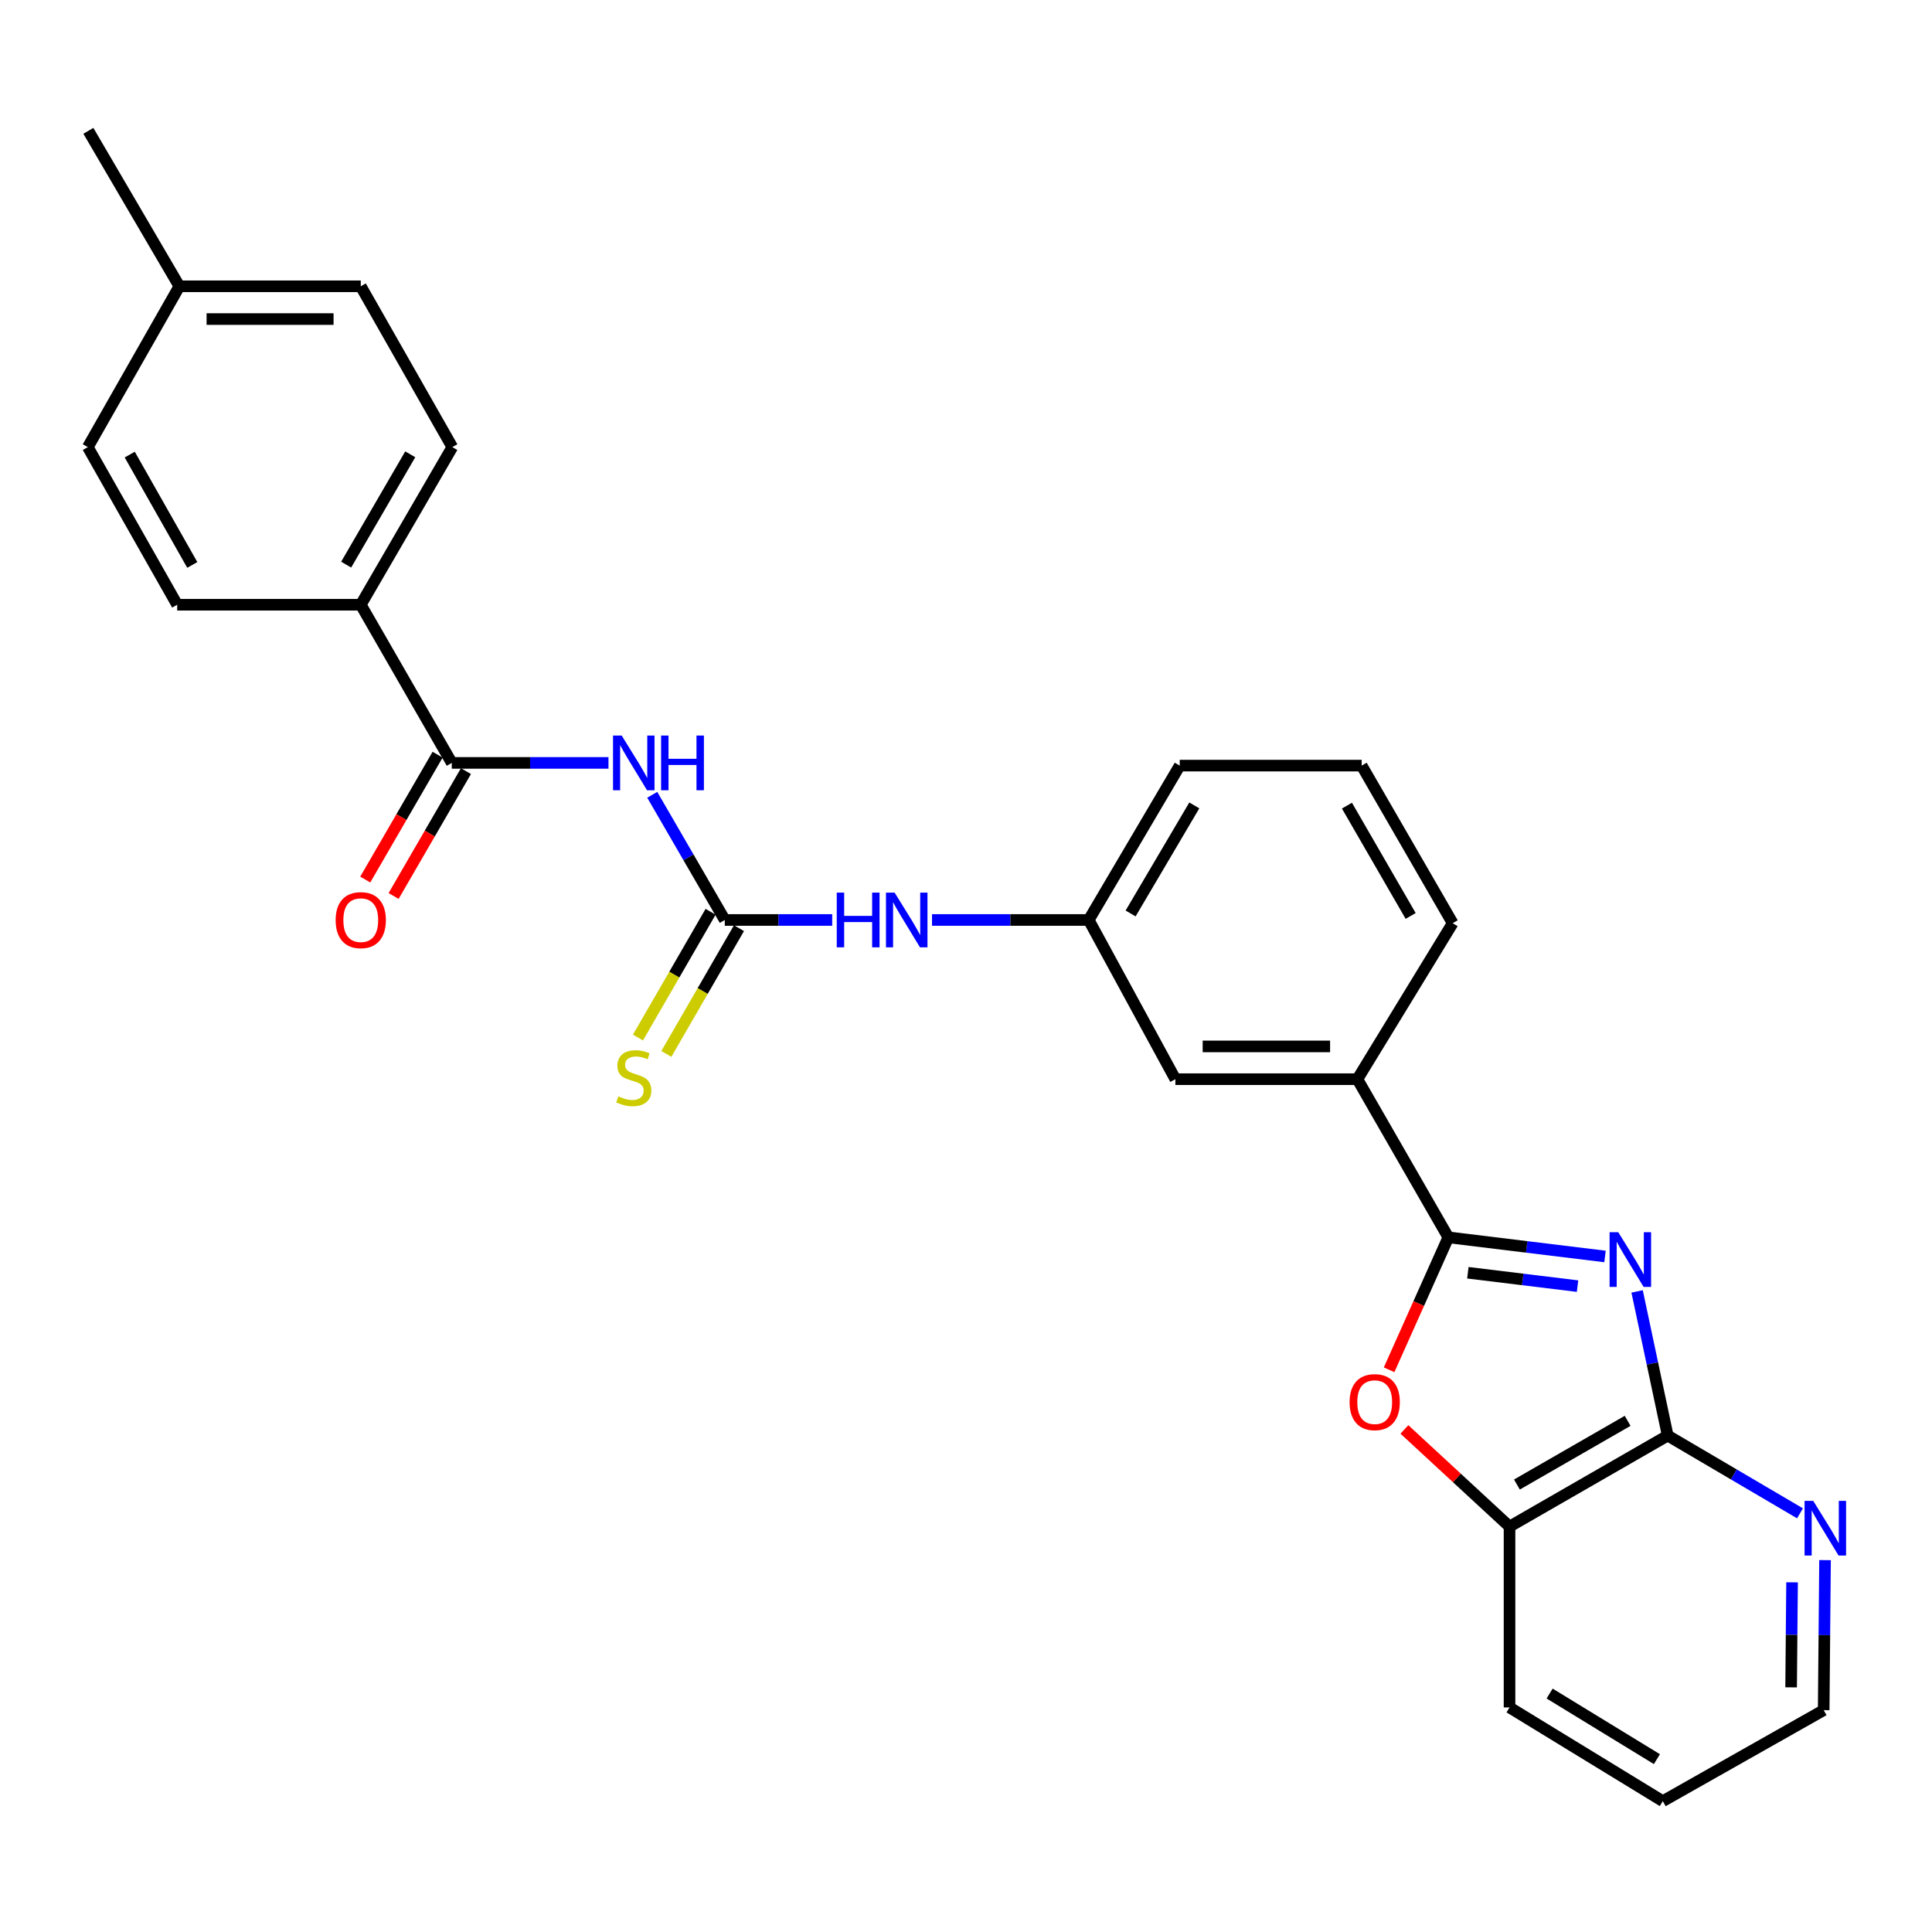 <?xml version='1.0' encoding='iso-8859-1'?>
<svg version='1.1' baseProfile='full'
              xmlns='http://www.w3.org/2000/svg'
                      xmlns:rdkit='http://www.rdkit.org/xml'
                      xmlns:xlink='http://www.w3.org/1999/xlink'
                  xml:space='preserve'
width='1000px' height='1000px' viewBox='0 0 1000 1000'>
<!-- END OF HEADER -->
<rect style='opacity:1.0;fill:#FFFFFF;stroke:none' width='1000' height='1000' x='0' y='0'> </rect>
<path class='bond-0' d='M 830.75,650.345 L 790.201,645.397' style='fill:none;fill-rule:evenodd;stroke:#0000FF;stroke-width:6px;stroke-linecap:butt;stroke-linejoin:miter;stroke-opacity:1' />
<path class='bond-0' d='M 790.201,645.397 L 749.652,640.449' style='fill:none;fill-rule:evenodd;stroke:#000000;stroke-width:6px;stroke-linecap:butt;stroke-linejoin:miter;stroke-opacity:1' />
<path class='bond-0' d='M 816.531,665.697 L 788.147,662.234' style='fill:none;fill-rule:evenodd;stroke:#0000FF;stroke-width:6px;stroke-linecap:butt;stroke-linejoin:miter;stroke-opacity:1' />
<path class='bond-0' d='M 788.147,662.234 L 759.762,658.77' style='fill:none;fill-rule:evenodd;stroke:#000000;stroke-width:6px;stroke-linecap:butt;stroke-linejoin:miter;stroke-opacity:1' />
<path class='bond-2' d='M 847.362,668.434 L 855.281,705.745' style='fill:none;fill-rule:evenodd;stroke:#0000FF;stroke-width:6px;stroke-linecap:butt;stroke-linejoin:miter;stroke-opacity:1' />
<path class='bond-2' d='M 855.281,705.745 L 863.199,743.056' style='fill:none;fill-rule:evenodd;stroke:#000000;stroke-width:6px;stroke-linecap:butt;stroke-linejoin:miter;stroke-opacity:1' />
<path class='bond-3' d='M 749.652,640.449 L 734.323,674.729' style='fill:none;fill-rule:evenodd;stroke:#000000;stroke-width:6px;stroke-linecap:butt;stroke-linejoin:miter;stroke-opacity:1' />
<path class='bond-3' d='M 734.323,674.729 L 718.993,709.008' style='fill:none;fill-rule:evenodd;stroke:#FF0000;stroke-width:6px;stroke-linecap:butt;stroke-linejoin:miter;stroke-opacity:1' />
<path class='bond-7' d='M 749.652,640.449 L 702.584,558.583' style='fill:none;fill-rule:evenodd;stroke:#000000;stroke-width:6px;stroke-linecap:butt;stroke-linejoin:miter;stroke-opacity:1' />
<path class='bond-1' d='M 337.605,411.386 L 356.375,443.783' style='fill:none;fill-rule:evenodd;stroke:#0000FF;stroke-width:6px;stroke-linecap:butt;stroke-linejoin:miter;stroke-opacity:1' />
<path class='bond-1' d='M 356.375,443.783 L 375.145,476.179' style='fill:none;fill-rule:evenodd;stroke:#000000;stroke-width:6px;stroke-linecap:butt;stroke-linejoin:miter;stroke-opacity:1' />
<path class='bond-5' d='M 314.945,394.877 L 274.392,394.877' style='fill:none;fill-rule:evenodd;stroke:#0000FF;stroke-width:6px;stroke-linecap:butt;stroke-linejoin:miter;stroke-opacity:1' />
<path class='bond-5' d='M 274.392,394.877 L 233.839,394.877' style='fill:none;fill-rule:evenodd;stroke:#000000;stroke-width:6px;stroke-linecap:butt;stroke-linejoin:miter;stroke-opacity:1' />
<path class='bond-6' d='M 863.199,743.056 L 781.332,790.162' style='fill:none;fill-rule:evenodd;stroke:#000000;stroke-width:6px;stroke-linecap:butt;stroke-linejoin:miter;stroke-opacity:1' />
<path class='bond-6' d='M 842.46,735.421 L 785.153,768.394' style='fill:none;fill-rule:evenodd;stroke:#000000;stroke-width:6px;stroke-linecap:butt;stroke-linejoin:miter;stroke-opacity:1' />
<path class='bond-9' d='M 863.199,743.056 L 897.438,763.177' style='fill:none;fill-rule:evenodd;stroke:#000000;stroke-width:6px;stroke-linecap:butt;stroke-linejoin:miter;stroke-opacity:1' />
<path class='bond-9' d='M 897.438,763.177 L 931.677,783.298' style='fill:none;fill-rule:evenodd;stroke:#0000FF;stroke-width:6px;stroke-linecap:butt;stroke-linejoin:miter;stroke-opacity:1' />
<path class='bond-27' d='M 726.921,739.872 L 754.127,765.017' style='fill:none;fill-rule:evenodd;stroke:#FF0000;stroke-width:6px;stroke-linecap:butt;stroke-linejoin:miter;stroke-opacity:1' />
<path class='bond-27' d='M 754.127,765.017 L 781.332,790.162' style='fill:none;fill-rule:evenodd;stroke:#000000;stroke-width:6px;stroke-linecap:butt;stroke-linejoin:miter;stroke-opacity:1' />
<path class='bond-4' d='M 375.145,476.179 L 402.945,476.179' style='fill:none;fill-rule:evenodd;stroke:#000000;stroke-width:6px;stroke-linecap:butt;stroke-linejoin:miter;stroke-opacity:1' />
<path class='bond-4' d='M 402.945,476.179 L 430.744,476.179' style='fill:none;fill-rule:evenodd;stroke:#0000FF;stroke-width:6px;stroke-linecap:butt;stroke-linejoin:miter;stroke-opacity:1' />
<path class='bond-10' d='M 367.802,471.937 L 349.006,504.483' style='fill:none;fill-rule:evenodd;stroke:#000000;stroke-width:6px;stroke-linecap:butt;stroke-linejoin:miter;stroke-opacity:1' />
<path class='bond-10' d='M 349.006,504.483 L 330.211,537.028' style='fill:none;fill-rule:evenodd;stroke:#CCCC00;stroke-width:6px;stroke-linecap:butt;stroke-linejoin:miter;stroke-opacity:1' />
<path class='bond-10' d='M 382.489,480.42 L 363.694,512.965' style='fill:none;fill-rule:evenodd;stroke:#000000;stroke-width:6px;stroke-linecap:butt;stroke-linejoin:miter;stroke-opacity:1' />
<path class='bond-10' d='M 363.694,512.965 L 344.898,545.51' style='fill:none;fill-rule:evenodd;stroke:#CCCC00;stroke-width:6px;stroke-linecap:butt;stroke-linejoin:miter;stroke-opacity:1' />
<path class='bond-11' d='M 233.839,394.877 L 186.733,313.011' style='fill:none;fill-rule:evenodd;stroke:#000000;stroke-width:6px;stroke-linecap:butt;stroke-linejoin:miter;stroke-opacity:1' />
<path class='bond-13' d='M 226.501,390.626 L 207.777,422.942' style='fill:none;fill-rule:evenodd;stroke:#000000;stroke-width:6px;stroke-linecap:butt;stroke-linejoin:miter;stroke-opacity:1' />
<path class='bond-13' d='M 207.777,422.942 L 189.053,455.258' style='fill:none;fill-rule:evenodd;stroke:#FF0000;stroke-width:6px;stroke-linecap:butt;stroke-linejoin:miter;stroke-opacity:1' />
<path class='bond-13' d='M 241.177,399.129 L 222.453,431.445' style='fill:none;fill-rule:evenodd;stroke:#000000;stroke-width:6px;stroke-linecap:butt;stroke-linejoin:miter;stroke-opacity:1' />
<path class='bond-13' d='M 222.453,431.445 L 203.729,463.761' style='fill:none;fill-rule:evenodd;stroke:#FF0000;stroke-width:6px;stroke-linecap:butt;stroke-linejoin:miter;stroke-opacity:1' />
<path class='bond-22' d='M 781.332,790.162 L 781.332,883.769' style='fill:none;fill-rule:evenodd;stroke:#000000;stroke-width:6px;stroke-linecap:butt;stroke-linejoin:miter;stroke-opacity:1' />
<path class='bond-12' d='M 702.584,558.583 L 608.373,558.583' style='fill:none;fill-rule:evenodd;stroke:#000000;stroke-width:6px;stroke-linecap:butt;stroke-linejoin:miter;stroke-opacity:1' />
<path class='bond-12' d='M 688.453,541.621 L 622.505,541.621' style='fill:none;fill-rule:evenodd;stroke:#000000;stroke-width:6px;stroke-linecap:butt;stroke-linejoin:miter;stroke-opacity:1' />
<path class='bond-20' d='M 702.584,558.583 L 751.904,477.837' style='fill:none;fill-rule:evenodd;stroke:#000000;stroke-width:6px;stroke-linecap:butt;stroke-linejoin:miter;stroke-opacity:1' />
<path class='bond-8' d='M 482.414,476.179 L 522.967,476.179' style='fill:none;fill-rule:evenodd;stroke:#0000FF;stroke-width:6px;stroke-linecap:butt;stroke-linejoin:miter;stroke-opacity:1' />
<path class='bond-8' d='M 522.967,476.179 L 563.52,476.179' style='fill:none;fill-rule:evenodd;stroke:#000000;stroke-width:6px;stroke-linecap:butt;stroke-linejoin:miter;stroke-opacity:1' />
<path class='bond-23' d='M 944.634,807.515 L 944.285,846.344' style='fill:none;fill-rule:evenodd;stroke:#0000FF;stroke-width:6px;stroke-linecap:butt;stroke-linejoin:miter;stroke-opacity:1' />
<path class='bond-23' d='M 944.285,846.344 L 943.935,885.173' style='fill:none;fill-rule:evenodd;stroke:#000000;stroke-width:6px;stroke-linecap:butt;stroke-linejoin:miter;stroke-opacity:1' />
<path class='bond-23' d='M 927.569,819.011 L 927.324,846.191' style='fill:none;fill-rule:evenodd;stroke:#0000FF;stroke-width:6px;stroke-linecap:butt;stroke-linejoin:miter;stroke-opacity:1' />
<path class='bond-23' d='M 927.324,846.191 L 927.079,873.372' style='fill:none;fill-rule:evenodd;stroke:#000000;stroke-width:6px;stroke-linecap:butt;stroke-linejoin:miter;stroke-opacity:1' />
<path class='bond-15' d='M 186.733,313.011 L 234.121,231.426' style='fill:none;fill-rule:evenodd;stroke:#000000;stroke-width:6px;stroke-linecap:butt;stroke-linejoin:miter;stroke-opacity:1' />
<path class='bond-15' d='M 179.175,292.254 L 212.346,235.145' style='fill:none;fill-rule:evenodd;stroke:#000000;stroke-width:6px;stroke-linecap:butt;stroke-linejoin:miter;stroke-opacity:1' />
<path class='bond-16' d='M 186.733,313.011 L 91.712,313.011' style='fill:none;fill-rule:evenodd;stroke:#000000;stroke-width:6px;stroke-linecap:butt;stroke-linejoin:miter;stroke-opacity:1' />
<path class='bond-14' d='M 608.373,558.583 L 563.52,476.179' style='fill:none;fill-rule:evenodd;stroke:#000000;stroke-width:6px;stroke-linecap:butt;stroke-linejoin:miter;stroke-opacity:1' />
<path class='bond-29' d='M 563.52,476.179 L 610.626,396.281' style='fill:none;fill-rule:evenodd;stroke:#000000;stroke-width:6px;stroke-linecap:butt;stroke-linejoin:miter;stroke-opacity:1' />
<path class='bond-29' d='M 585.197,472.808 L 618.171,416.88' style='fill:none;fill-rule:evenodd;stroke:#000000;stroke-width:6px;stroke-linecap:butt;stroke-linejoin:miter;stroke-opacity:1' />
<path class='bond-18' d='M 234.121,231.426 L 186.733,148.184' style='fill:none;fill-rule:evenodd;stroke:#000000;stroke-width:6px;stroke-linecap:butt;stroke-linejoin:miter;stroke-opacity:1' />
<path class='bond-17' d='M 91.712,313.011 L 45.455,231.426' style='fill:none;fill-rule:evenodd;stroke:#000000;stroke-width:6px;stroke-linecap:butt;stroke-linejoin:miter;stroke-opacity:1' />
<path class='bond-17' d='M 99.528,292.407 L 67.148,235.298' style='fill:none;fill-rule:evenodd;stroke:#000000;stroke-width:6px;stroke-linecap:butt;stroke-linejoin:miter;stroke-opacity:1' />
<path class='bond-19' d='M 45.455,231.426 L 92.843,148.184' style='fill:none;fill-rule:evenodd;stroke:#000000;stroke-width:6px;stroke-linecap:butt;stroke-linejoin:miter;stroke-opacity:1' />
<path class='bond-30' d='M 186.733,148.184 L 92.843,148.184' style='fill:none;fill-rule:evenodd;stroke:#000000;stroke-width:6px;stroke-linecap:butt;stroke-linejoin:miter;stroke-opacity:1' />
<path class='bond-30' d='M 172.65,165.145 L 106.926,165.145' style='fill:none;fill-rule:evenodd;stroke:#000000;stroke-width:6px;stroke-linecap:butt;stroke-linejoin:miter;stroke-opacity:1' />
<path class='bond-25' d='M 92.843,148.184 L 45.737,67.721' style='fill:none;fill-rule:evenodd;stroke:#000000;stroke-width:6px;stroke-linecap:butt;stroke-linejoin:miter;stroke-opacity:1' />
<path class='bond-21' d='M 751.904,477.837 L 704.799,396.281' style='fill:none;fill-rule:evenodd;stroke:#000000;stroke-width:6px;stroke-linecap:butt;stroke-linejoin:miter;stroke-opacity:1' />
<path class='bond-21' d='M 730.151,474.087 L 697.177,416.998' style='fill:none;fill-rule:evenodd;stroke:#000000;stroke-width:6px;stroke-linecap:butt;stroke-linejoin:miter;stroke-opacity:1' />
<path class='bond-24' d='M 704.799,396.281 L 610.626,396.281' style='fill:none;fill-rule:evenodd;stroke:#000000;stroke-width:6px;stroke-linecap:butt;stroke-linejoin:miter;stroke-opacity:1' />
<path class='bond-28' d='M 781.332,883.769 L 860.664,932.279' style='fill:none;fill-rule:evenodd;stroke:#000000;stroke-width:6px;stroke-linecap:butt;stroke-linejoin:miter;stroke-opacity:1' />
<path class='bond-28' d='M 802.08,876.575 L 857.613,910.532' style='fill:none;fill-rule:evenodd;stroke:#000000;stroke-width:6px;stroke-linecap:butt;stroke-linejoin:miter;stroke-opacity:1' />
<path class='bond-26' d='M 943.935,885.173 L 860.664,932.279' style='fill:none;fill-rule:evenodd;stroke:#000000;stroke-width:6px;stroke-linecap:butt;stroke-linejoin:miter;stroke-opacity:1' />
<path  class='atom-0' d='M 837.603 637.785
L 846.883 652.785
Q 847.803 654.265, 849.283 656.945
Q 850.763 659.625, 850.843 659.785
L 850.843 637.785
L 854.603 637.785
L 854.603 666.105
L 850.723 666.105
L 840.763 649.705
Q 839.603 647.785, 838.363 645.585
Q 837.163 643.385, 836.803 642.705
L 836.803 666.105
L 833.123 666.105
L 833.123 637.785
L 837.603 637.785
' fill='#0000FF'/>
<path  class='atom-2' d='M 321.78 380.717
L 331.06 395.717
Q 331.98 397.197, 333.46 399.877
Q 334.94 402.557, 335.02 402.717
L 335.02 380.717
L 338.78 380.717
L 338.78 409.037
L 334.9 409.037
L 324.94 392.637
Q 323.78 390.717, 322.54 388.517
Q 321.34 386.317, 320.98 385.637
L 320.98 409.037
L 317.3 409.037
L 317.3 380.717
L 321.78 380.717
' fill='#0000FF'/>
<path  class='atom-2' d='M 342.18 380.717
L 346.02 380.717
L 346.02 392.757
L 360.5 392.757
L 360.5 380.717
L 364.34 380.717
L 364.34 409.037
L 360.5 409.037
L 360.5 395.957
L 346.02 395.957
L 346.02 409.037
L 342.18 409.037
L 342.18 380.717
' fill='#0000FF'/>
<path  class='atom-4' d='M 698.546 725.741
Q 698.546 718.941, 701.906 715.141
Q 705.266 711.341, 711.546 711.341
Q 717.826 711.341, 721.186 715.141
Q 724.546 718.941, 724.546 725.741
Q 724.546 732.621, 721.146 736.541
Q 717.746 740.421, 711.546 740.421
Q 705.306 740.421, 701.906 736.541
Q 698.546 732.661, 698.546 725.741
M 711.546 737.221
Q 715.866 737.221, 718.186 734.341
Q 720.546 731.421, 720.546 725.741
Q 720.546 720.181, 718.186 717.381
Q 715.866 714.541, 711.546 714.541
Q 707.226 714.541, 704.866 717.341
Q 702.546 720.141, 702.546 725.741
Q 702.546 731.461, 704.866 734.341
Q 707.226 737.221, 711.546 737.221
' fill='#FF0000'/>
<path  class='atom-9' d='M 433.099 462.019
L 436.939 462.019
L 436.939 474.059
L 451.419 474.059
L 451.419 462.019
L 455.259 462.019
L 455.259 490.339
L 451.419 490.339
L 451.419 477.259
L 436.939 477.259
L 436.939 490.339
L 433.099 490.339
L 433.099 462.019
' fill='#0000FF'/>
<path  class='atom-9' d='M 463.059 462.019
L 472.339 477.019
Q 473.259 478.499, 474.739 481.179
Q 476.219 483.859, 476.299 484.019
L 476.299 462.019
L 480.059 462.019
L 480.059 490.339
L 476.179 490.339
L 466.219 473.939
Q 465.059 472.019, 463.819 469.819
Q 462.619 467.619, 462.259 466.939
L 462.259 490.339
L 458.579 490.339
L 458.579 462.019
L 463.059 462.019
' fill='#0000FF'/>
<path  class='atom-10' d='M 938.523 776.84
L 947.803 791.84
Q 948.723 793.32, 950.203 796
Q 951.683 798.68, 951.763 798.84
L 951.763 776.84
L 955.523 776.84
L 955.523 805.16
L 951.643 805.16
L 941.683 788.76
Q 940.523 786.84, 939.283 784.64
Q 938.083 782.44, 937.723 781.76
L 937.723 805.16
L 934.043 805.16
L 934.043 776.84
L 938.523 776.84
' fill='#0000FF'/>
<path  class='atom-11' d='M 320.04 567.464
Q 320.36 567.584, 321.68 568.144
Q 323 568.704, 324.44 569.064
Q 325.92 569.384, 327.36 569.384
Q 330.04 569.384, 331.6 568.104
Q 333.16 566.784, 333.16 564.504
Q 333.16 562.944, 332.36 561.984
Q 331.6 561.024, 330.4 560.504
Q 329.2 559.984, 327.2 559.384
Q 324.68 558.624, 323.16 557.904
Q 321.68 557.184, 320.6 555.664
Q 319.56 554.144, 319.56 551.584
Q 319.56 548.024, 321.96 545.824
Q 324.4 543.624, 329.2 543.624
Q 332.48 543.624, 336.2 545.184
L 335.28 548.264
Q 331.88 546.864, 329.32 546.864
Q 326.56 546.864, 325.04 548.024
Q 323.52 549.144, 323.56 551.104
Q 323.56 552.624, 324.32 553.544
Q 325.12 554.464, 326.24 554.984
Q 327.4 555.504, 329.32 556.104
Q 331.88 556.904, 333.4 557.704
Q 334.92 558.504, 336 560.144
Q 337.12 561.744, 337.12 564.504
Q 337.12 568.424, 334.48 570.544
Q 331.88 572.624, 327.52 572.624
Q 325 572.624, 323.08 572.064
Q 321.2 571.544, 318.96 570.624
L 320.04 567.464
' fill='#CCCC00'/>
<path  class='atom-14' d='M 173.733 476.259
Q 173.733 469.459, 177.093 465.659
Q 180.453 461.859, 186.733 461.859
Q 193.013 461.859, 196.373 465.659
Q 199.733 469.459, 199.733 476.259
Q 199.733 483.139, 196.333 487.059
Q 192.933 490.939, 186.733 490.939
Q 180.493 490.939, 177.093 487.059
Q 173.733 483.179, 173.733 476.259
M 186.733 487.739
Q 191.053 487.739, 193.373 484.859
Q 195.733 481.939, 195.733 476.259
Q 195.733 470.699, 193.373 467.899
Q 191.053 465.059, 186.733 465.059
Q 182.413 465.059, 180.053 467.859
Q 177.733 470.659, 177.733 476.259
Q 177.733 481.979, 180.053 484.859
Q 182.413 487.739, 186.733 487.739
' fill='#FF0000'/>
</svg>
